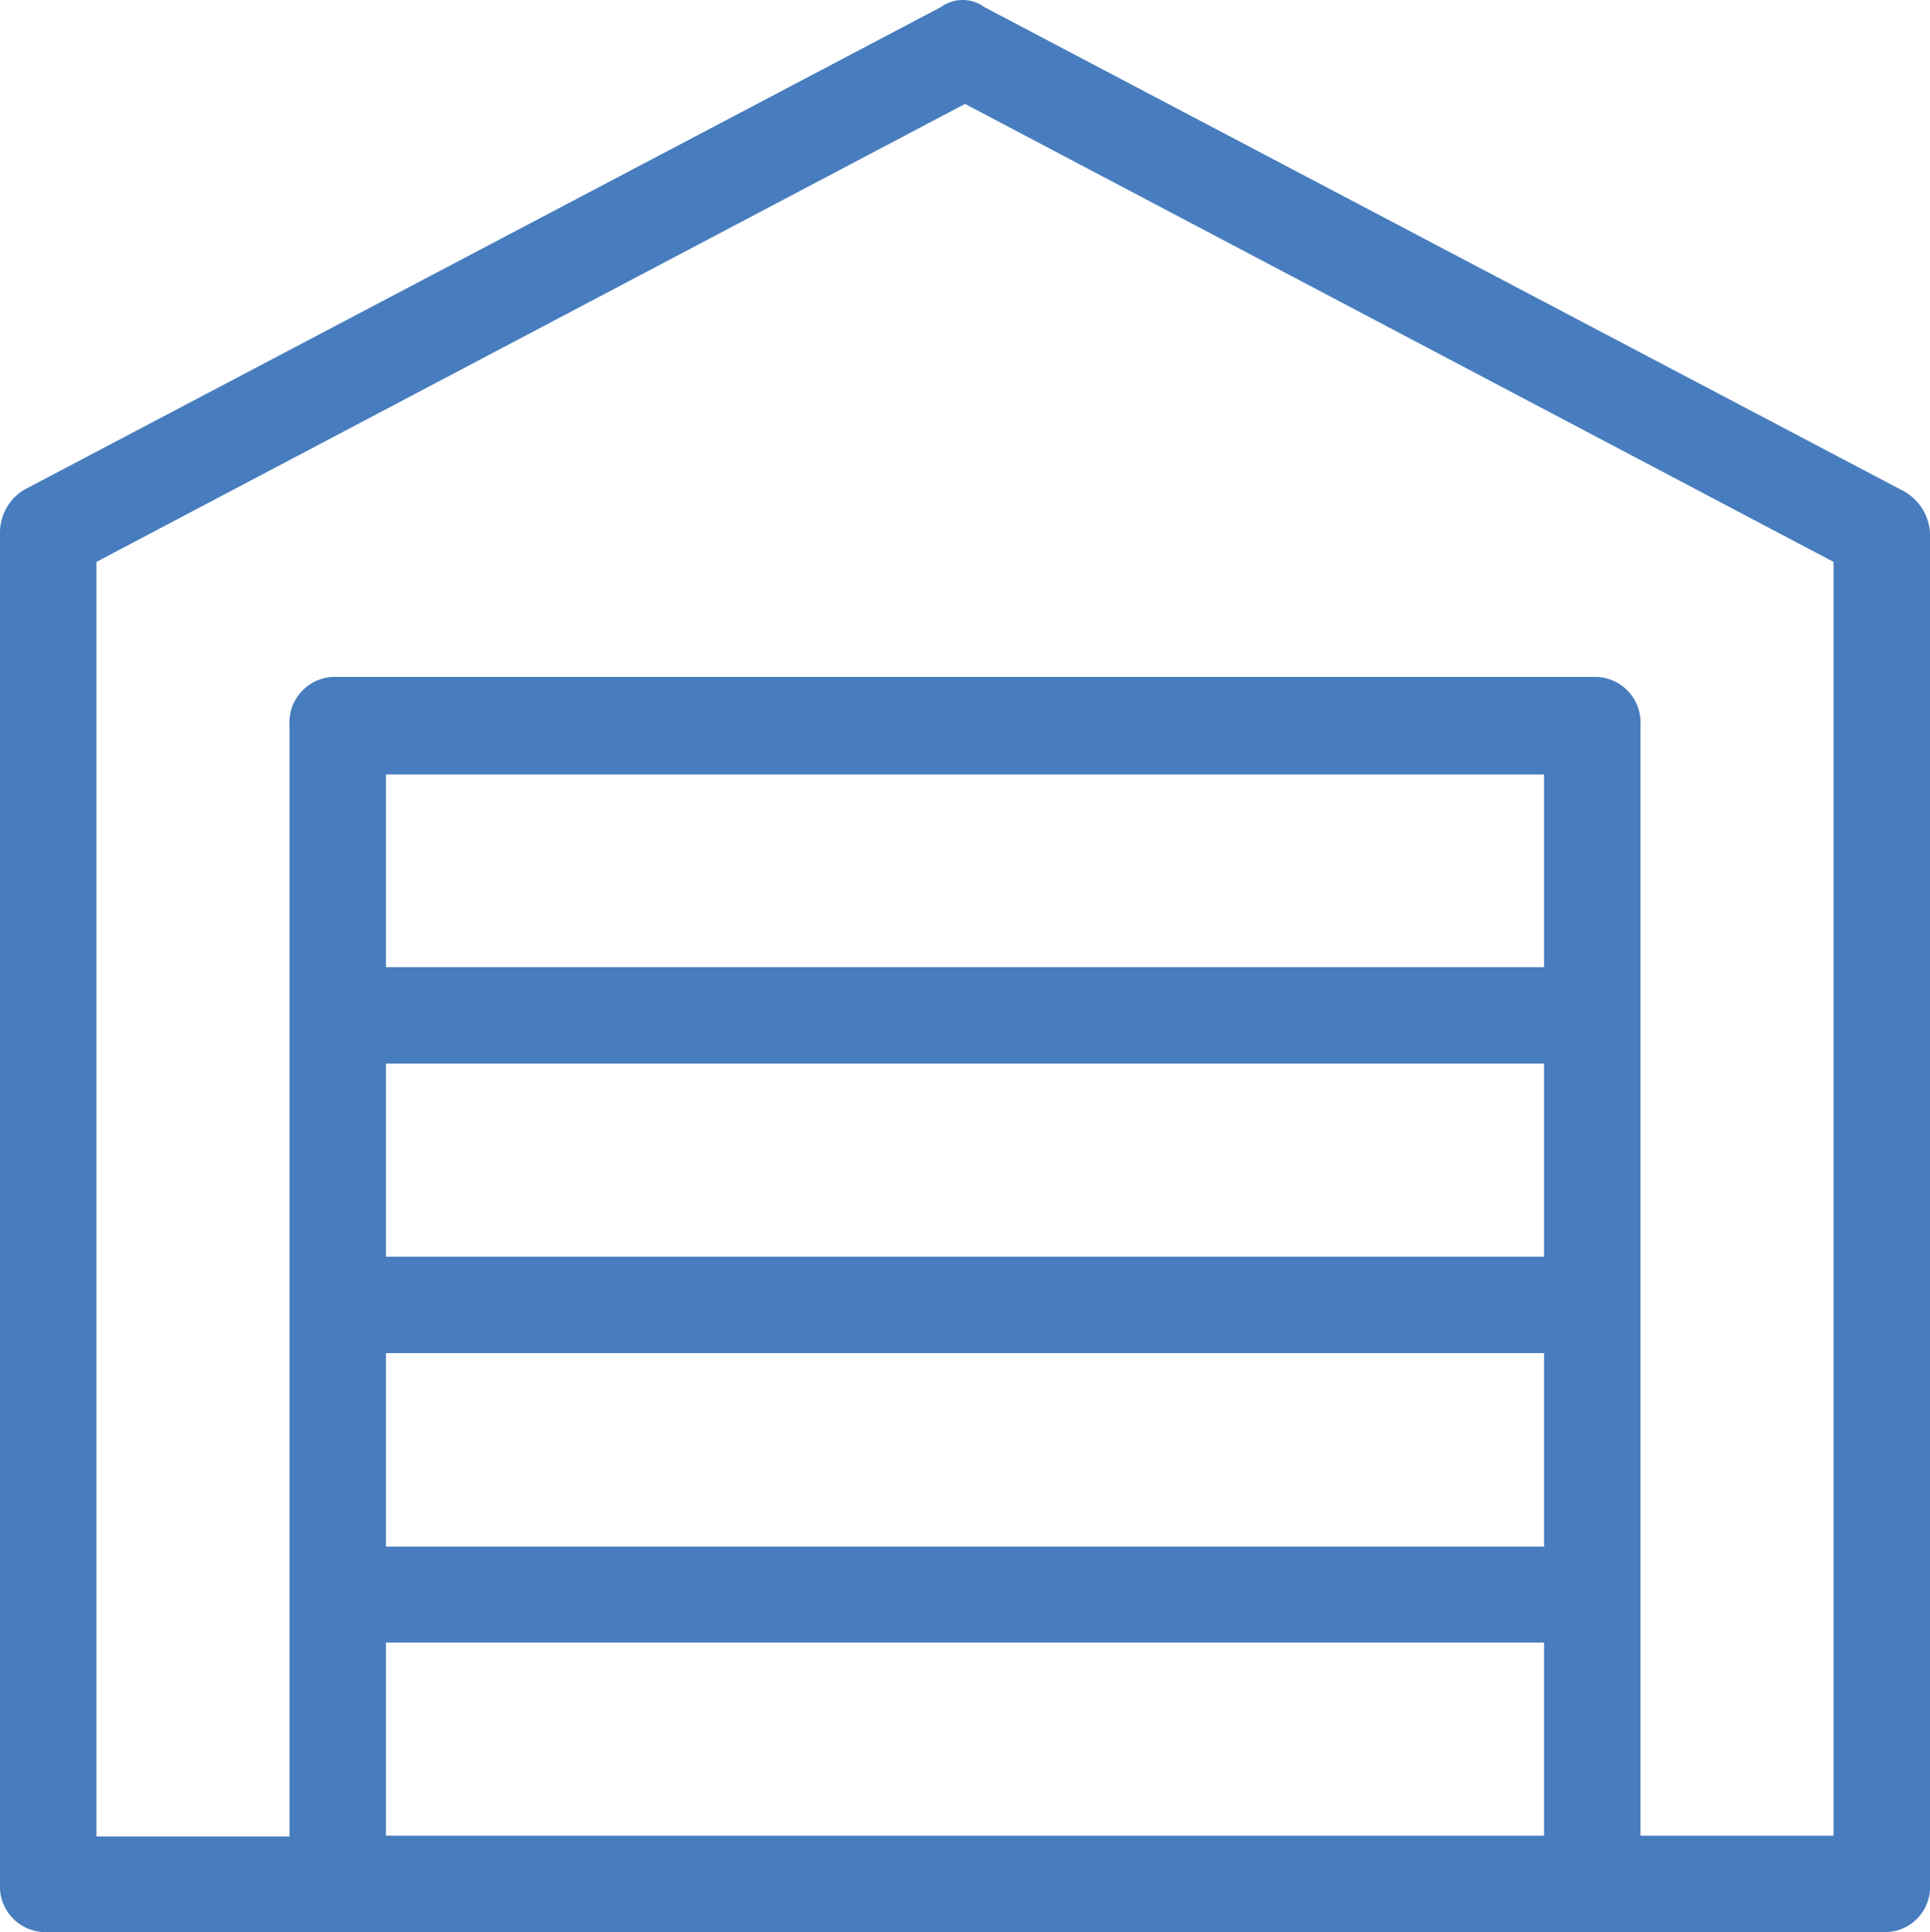 <svg xmlns="http://www.w3.org/2000/svg" viewBox="0 0 48.66 48.72"><defs><style>.cls-1{fill:#477dbe;}</style></defs><g id="Layer_2" data-name="Layer 2"><g id="Layer_2-2" data-name="Layer 2"><path class="cls-1" d="M47.93,12.35,24.82.18a.93.93,0,0,0-1.1,0L.61,12.35A1.26,1.26,0,0,0,0,13.44V47.51a1.15,1.15,0,0,0,1.22,1.21H47.45a1.14,1.14,0,0,0,1.21-1.21V13.44A1.29,1.29,0,0,0,47.93,12.35ZM9.73,26.82h29.2v4.87H9.73Zm0,7.3h29.2V39H9.73Zm29.2-9.73H9.73V19.53h29.2ZM9.73,46.29V41.42h29.2v4.87Zm36.5,0H41.36v-28a1.15,1.15,0,0,0-1.21-1.22H8.52A1.15,1.15,0,0,0,7.3,18.31v28H2.43V14.17L24.33,2.62l21.9,11.55Z"/></g></g></svg>